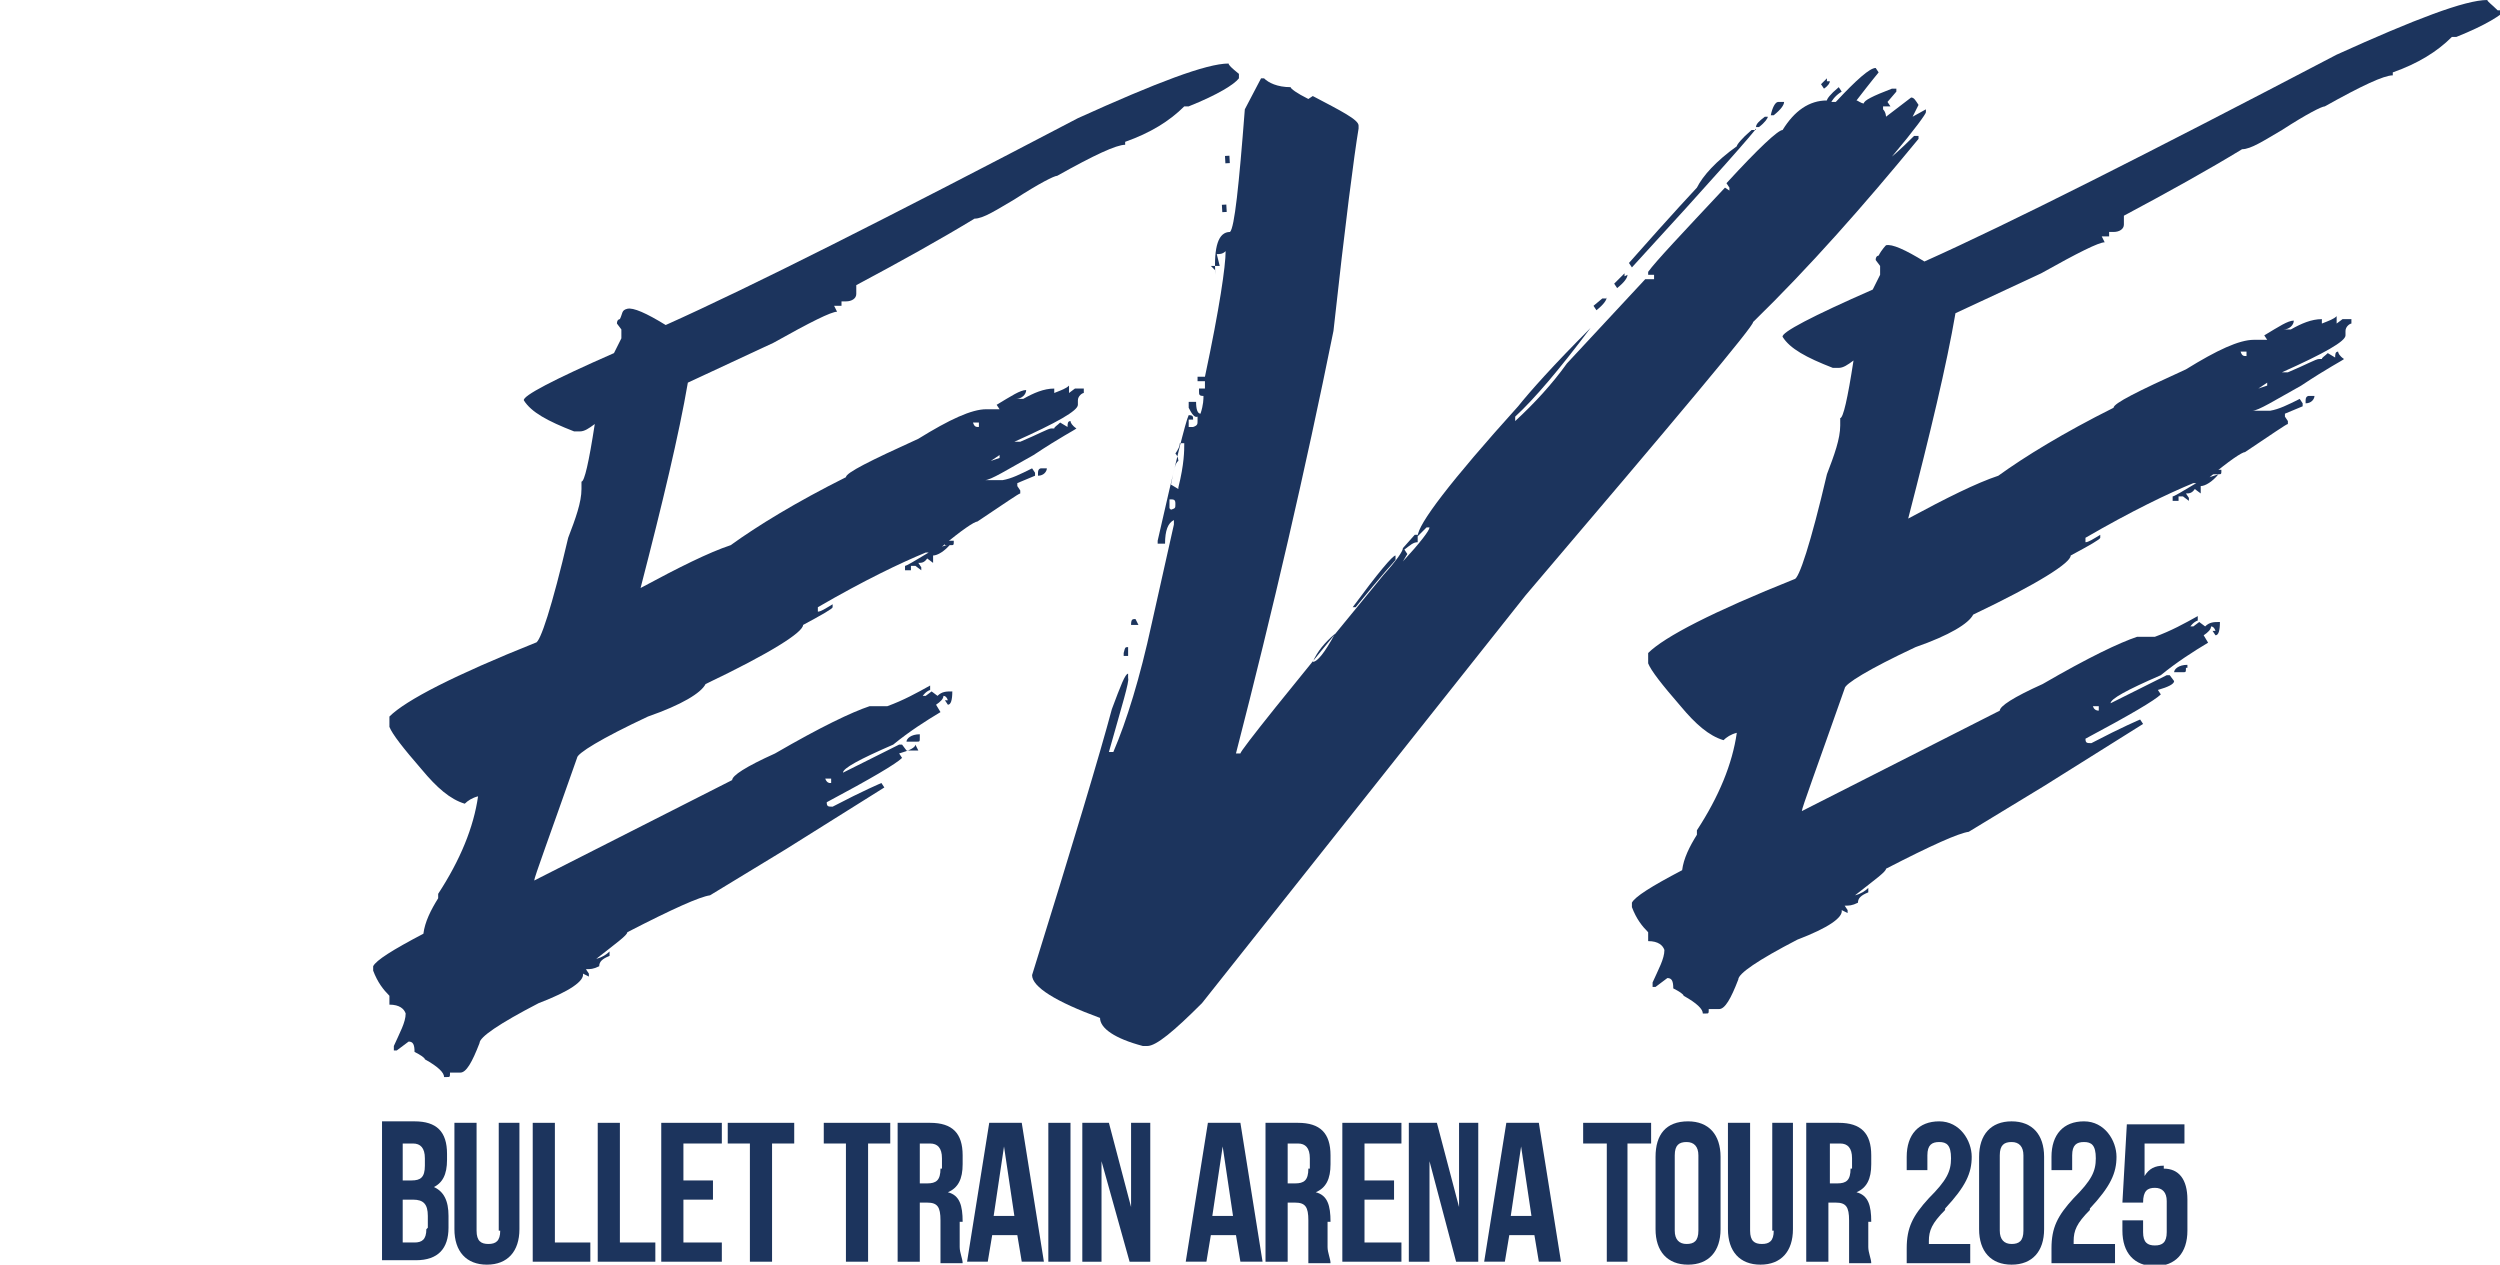 <?xml version="1.0" encoding="UTF-8"?>
<svg id="_レイヤー_1" data-name="レイヤー_1" xmlns="http://www.w3.org/2000/svg" width="59.7mm" height="30.2mm" version="1.1" viewBox="0 0 169.1 85.6">
  <!-- Generator: Adobe Illustrator 29.4.0, SVG Export Plug-In . SVG Version: 2.1.0 Build 152)  -->
  <defs>
    <style>
      .st0 {
        fill: #1c345d;
      }

      .st1 {
        isolation: isolate;
      }

      .st2 {
        mix-blend-mode: multiply;
      }
    </style>
  </defs>
  <g class="st1">
    <g id="_レイヤー_11" data-name="_レイヤー_1">
      <g class="st2">
        <path class="st0" d="M29.2,80.4h0c.7-.3,1-.9,1-1.9v-.4c0-1.5-.7-2.2-2.2-2.2h-2.2v9.4h2.3c1.5,0,2.2-.8,2.2-2.2v-.8c0-1-.3-1.7-1.1-2h0ZM27.2,77.4h.7c.5,0,.8.3.8,1v.5c0,.8-.3,1-.9,1h-.6v-2.5ZM28.8,83.2c0,.7-.3.9-.8.9h-.8v-2.9h.7c.7,0,1,.3,1,1.1v.8h0Z"/>
        <path class="st0" d="M33.8,83.3c0,.7-.3.9-.8.9s-.8-.2-.8-.9v-7.3h-1.5v7.2c0,1.5.8,2.4,2.2,2.4s2.2-.9,2.2-2.4v-7.2h-1.4v7.3h0Z"/>
        <polygon class="st0" points="37.5 76 36 76 36 85.4 39.9 85.4 39.9 84.1 37.5 84.1 37.5 76"/>
        <polygon class="st0" points="41.9 76 40.4 76 40.4 85.4 44.3 85.4 44.3 84.1 41.9 84.1 41.9 76"/>
        <polygon class="st0" points="44.7 85.4 48.8 85.4 48.8 84.1 46.2 84.1 46.2 81.2 48.2 81.2 48.2 79.9 46.2 79.9 46.2 77.4 48.8 77.4 48.8 76 44.7 76 44.7 85.4"/>
        <polygon class="st0" points="49.2 77.4 50.7 77.4 50.7 85.4 52.2 85.4 52.2 77.4 53.7 77.4 53.7 76 49.2 76 49.2 77.4"/>
        <polygon class="st0" points="55.7 77.4 57.2 77.4 57.2 85.4 58.7 85.4 58.7 77.4 60.2 77.4 60.2 76 55.7 76 55.7 77.4"/>
        <path class="st0" d="M65.1,82.7c0-1.1-.2-1.8-1-2h0c.7-.3,1-.9,1-1.9v-.6c0-1.5-.7-2.2-2.2-2.2h-2.2v9.4h1.5v-4h.5c.7,0,.9.3.9,1.2v1.7c0,.8,0,.9,0,1.2h1.5c0-.3-.2-.7-.2-1.1v-1.7h0ZM63.6,79.1c0,.8-.3,1-.9,1h-.5v-2.7h.7c.5,0,.8.3.8,1v.7h0Z"/>
        <path class="st0" d="M66.9,76l-1.5,9.4h1.4l.3-1.8h1.7l.3,1.8h1.5l-1.5-9.4h-2.2ZM67.2,82.3l.7-4.7.7,4.7h-1.4Z"/>
        <rect class="st0" x="70.9" y="76" width="1.5" height="9.4"/>
        <polygon class="st0" points="76.5 81.7 75 76 73.2 76 73.2 85.4 74.5 85.4 74.5 78.6 76.4 85.4 77.8 85.4 77.8 76 76.5 76 76.5 81.7"/>
        <path class="st0" d="M81.7,76l-1.5,9.4h1.4l.3-1.8h1.7l.3,1.8h1.5l-1.5-9.4h-2.2ZM82,82.3l.7-4.7.7,4.7h-1.4Z"/>
        <path class="st0" d="M90,82.7c0-1.1-.2-1.8-1-2h0c.7-.3,1-.9,1-1.9v-.6c0-1.5-.7-2.2-2.2-2.2h-2.2v9.4h1.5v-4h.5c.7,0,.9.3.9,1.2v1.7c0,.8,0,.9,0,1.2h1.5c0-.3-.2-.7-.2-1.1v-1.7h0ZM88.5,79.1c0,.8-.3,1-.9,1h-.5v-2.7h.7c.5,0,.8.3.8,1v.7h0Z"/>
        <polygon class="st0" points="90.8 85.4 94.8 85.4 94.8 84.1 92.3 84.1 92.3 81.2 94.3 81.2 94.3 79.9 92.3 79.9 92.3 77.4 94.8 77.4 94.8 76 90.8 76 90.8 85.4"/>
        <polygon class="st0" points="98.7 81.7 97.2 76 95.3 76 95.3 85.4 96.7 85.4 96.7 78.6 98.5 85.4 100 85.4 100 76 98.7 76 98.7 81.7"/>
        <path class="st0" d="M101.9,76l-1.5,9.4h1.4l.3-1.8h1.7l.3,1.8h1.5l-1.5-9.4h-2.2ZM102.2,82.3l.7-4.7.7,4.7h-1.4Z"/>
        <polygon class="st0" points="107.1 77.4 108.7 77.4 108.7 85.4 110.1 85.4 110.1 77.4 111.7 77.4 111.7 76 107.1 76 107.1 77.4"/>
        <path class="st0" d="M114.2,75.9c-1.5,0-2.2.9-2.2,2.4v4.9c0,1.5.8,2.4,2.2,2.4s2.2-.9,2.2-2.4v-4.9c0-1.5-.8-2.4-2.2-2.4ZM114.9,83.3c0,.7-.3.9-.8.9s-.8-.3-.8-.9v-5.1c0-.7.3-.9.8-.9s.8.3.8.9v5.1Z"/>
        <path class="st0" d="M120,83.3c0,.7-.3.9-.8.9s-.8-.2-.8-.9v-7.3h-1.5v7.2c0,1.5.8,2.4,2.2,2.4s2.2-.9,2.2-2.4v-7.2h-1.4v7.3h0Z"/>
        <path class="st0" d="M126.6,82.7c0-1.1-.2-1.8-1-2h0c.7-.3,1-.9,1-1.9v-.6c0-1.5-.7-2.2-2.2-2.2h-2.2v9.4h1.5v-4h.5c.7,0,.9.3.9,1.2v1.7c0,.8,0,.9,0,1.2h1.5c0-.3-.2-.7-.2-1.1v-1.7h0ZM125.2,79.1c0,.8-.3,1-.9,1h-.5v-2.7h.7c.5,0,.8.3.8,1v.7h0Z"/>
        <path class="st0" d="M131.6,81.8c1.4-1.5,1.8-2.4,1.8-3.5s-.8-2.4-2.2-2.4-2.2.9-2.2,2.4v.9h1.4v-1c0-.7.3-.9.8-.9s.8.2.8,1.1-.3,1.5-1.5,2.7c-1.1,1.2-1.5,2-1.5,3.4v1h4.3v-1.3h-2.8v-.2c0-.7.2-1.2,1.1-2.1h0Z"/>
        <path class="st0" d="M136.1,75.9c-1.4,0-2.2.9-2.2,2.4v4.9c0,1.5.8,2.4,2.2,2.4s2.2-.9,2.2-2.4v-4.9c0-1.5-.8-2.4-2.2-2.4ZM136.9,83.3c0,.7-.3.9-.8.9s-.8-.3-.8-.9v-5.1c0-.7.3-.9.8-.9s.8.3.8.9v5.1Z"/>
        <path class="st0" d="M141.4,81.8c1.4-1.5,1.8-2.4,1.8-3.5s-.8-2.4-2.2-2.4-2.2.9-2.2,2.4v.9h1.4v-1c0-.7.3-.9.8-.9s.8.2.8,1.1-.3,1.5-1.5,2.7c-1.1,1.2-1.5,2-1.5,3.4v1h4.3v-1.3h-2.8v-.2c0-.7.2-1.2,1.1-2.1h0Z"/>
        <path class="st0" d="M146.4,78.9c-.6,0-1,.2-1.3.7v-2.2h2.7v-1.3h-3.9l-.3,5.3h1.4c0-.8.3-1,.8-1s.8.3.8.9v2.1c0,.7-.3.9-.8.9s-.8-.2-.8-.9v-.8h-1.4v.7c0,1.5.8,2.4,2.2,2.4s2.2-.9,2.2-2.4v-2.1c0-1.4-.6-2.1-1.6-2.1v-.2Z"/>
        <path class="st0" d="M70.8,31.7h-.4c0,0-.2,0-.2.3v.2c.4,0,.6-.3.6-.5Z"/>
        <path class="st0" d="M61.4,50.2h.6c.2,0,.2,0,.2-.3v-.2c-.6,0-.9.3-.9.5h0Z"/>
        <path class="st0" d="M63.9,36.9h.4c.2,0,.2,0,.2-.3h-.6s0,.3,0,.3Z"/>
        <path class="st0" d="M61.3,50.8l-.3-.4h-.2l-3.8,1.9h0c0-.3,1.1-.9,3.4-1.9,1.1-.9,2.2-1.6,3.2-2.2l-.3-.5c.3-.2.5-.4.5-.6q.2,0,.3.3h-.2l.2.3c.2,0,.3-.3.3-.9-.4,0-.7,0-1,.3l-.4-.3-.4.3h-.2c0,0,.2-.3.5-.4v-.3c-.9.5-1.8,1-2.9,1.4h-.7c-.2,0-.4,0-.5,0-1.2.4-3.3,1.4-6.4,3.2-2,.9-2.9,1.5-2.9,1.8,0,0,0,0,0,0l-13.4,6.8h0c0-.2,1-2.9,2.9-8.3,0-.3,1.6-1.3,4.8-2.8,2.3-.8,3.6-1.6,3.9-2.2,0,0,0,0,0,0,4.4-2.1,6.6-3.5,6.6-4,1.3-.7,2-1.1,2-1.2v-.2c-.5.3-.8.5-1,.5h0v-.3c3.1-1.8,5.6-3,7.3-3.7h.2c-1,.6-1.5.9-1.6.9v.3h.4v-.3h.3l.4.3v-.2l-.2-.3c.2,0,.4,0,.6-.3l.4.3v-.5c.3,0,.8-.3,1.2-.8l-.6.2h0c1.3-1.1,2.2-1.7,2.4-1.7,1.8-1.2,2.8-1.9,2.9-1.9v-.2l-.2-.3s0,0,0-.2c0,0,0,0,0,0l1.2-.5v-.2l-.2-.3c-.8.4-1.4.7-2,.8h-1.2c.4,0,1.5-.7,3.3-1.7,1.8-1.2,2.8-1.7,2.9-1.8-.3-.2-.4-.4-.4-.5h0c-.2,0-.2.2-.2.4l-.5-.3c-.2.2-.4.3-.4.4h-.2c-.2,0-.9.4-2.1.9h-.4c2.9-1.3,4.3-2.1,4.3-2.5v-.3c0-.3.3-.5.4-.5v-.3h-.6l-.4.3h0v-.5h0c-.2.2-.5.3-1,.5v-.3c-.7,0-1.4.3-2.1.7h-.5c.4,0,.7-.3.7-.6-.4,0-1,.4-2,1l.2.3h-.9c0,0,0,0,0,0-1,0-2.5.7-4.6,2-3.3,1.5-4.9,2.3-4.9,2.6,0,0,0,0,0,0-3.4,1.7-6,3.3-7.8,4.6-1.5.5-3.5,1.5-6.1,2.9h0c1.5-5.8,2.6-10.4,3.2-13.9l5.8-2.7c2.5-1.4,3.9-2.1,4.3-2.1h0c0,0-.2-.4-.2-.4h.5v-.3h.3c0,0,0,0,0,0,.4,0,.7-.2.7-.5v-.6c3-1.6,5.7-3.1,8-4.5.6,0,1.5-.6,2.7-1.3,1.7-1.1,2.7-1.6,2.9-1.6,2.5-1.4,4-2.1,4.6-2.1,0,0,0,0,0-.2,1.7-.6,3-1.4,4-2.4h.3c2-.8,3.1-1.5,3.4-1.9v-.3c-.5-.4-.7-.6-.7-.7-1.5,0-4.9,1.3-10.2,3.7-12.8,6.7-22.1,11.4-27.9,14h0c-1.3-.8-2.2-1.2-2.6-1.1s-.3.3-.5.7c0,0,0,0,0,0,0,0-.2,0-.2.3l.3.4v.6l-.5,1c-4.1,1.8-6.2,2.9-6.1,3.2h0c.5.8,1.6,1.4,3.4,2.1h.4c.3,0,.6-.2,1-.5-.4,2.6-.7,3.9-.9,3.9v.3c0,0,0,.2,0,.2,0,.9-.4,2-.9,3.3-1.1,4.7-1.9,7.1-2.2,7.1-5.5,2.2-8.8,3.9-9.9,5v.7c.2.5.9,1.4,2.2,2.9,1,1.2,1.9,2,2.9,2.3.2-.2.5-.4.9-.5-.3,2.1-1.2,4.3-2.7,6.6v.3c0,0,0,0,0,0-.5.8-.9,1.6-1,2.4-2.1,1.1-3.2,1.8-3.4,2.2v.3c.3.8.7,1.3,1.1,1.7v.6c.7,0,1,.3,1.1.6,0,.6-.4,1.3-.8,2.2v.3h.2l.8-.6c.3,0,.4.2.4.7.4.2.7.4.7.5.9.5,1.3.9,1.3,1.2h.2c.2,0,.2,0,.2-.3h.7c.4,0,.8-.7,1.3-2,0-.4,1.3-1.3,4-2.7,2.1-.8,3.1-1.5,3-2h0l.4.2v-.2l-.2-.3c.3,0,.5,0,.9-.2,0,0,0,.2,0,0,0-.3.2-.5.7-.7v-.3h0c-.2.2-.5.4-.9.5h0c1.4-1.1,2.1-1.6,2.1-1.8,3.1-1.6,4.9-2.4,5.6-2.5l5.1-3.1,6.7-4.2-.2-.3c0,0-1.2.5-3.3,1.6-.3,0-.4,0-.4-.3,3-1.6,4.7-2.6,5.1-3l-.2-.3c.7-.2,1.1-.4,1.1-.6l.2.4ZM67.6,30.7h0v.3l-.6.2h0c0,0,.3-.2.6-.4h0ZM66.2,28.6v.3c-.2,0-.3,0-.4-.3h.4ZM56.1,53c0,0-.2,0-.3-.3h.4s0,.3,0,.3Z"/>
        <path class="st0" d="M109.9,18.7v-.2h0l-.7.7.2.3c.5-.4.7-.7.7-.9h0Z"/>
        <path class="st0" d="M123.6,5.5v-.2h0l-.4.4.2.3c.3-.2.4-.4.4-.5h0Z"/>
        <path class="st0" d="M108.7,20.2h-.3l-.6.5.2.3c.5-.4.7-.7.7-.9h0Z"/>
        <path class="st0" d="M120.6,6.9h-.3c-.2,0-.4.4-.5.9h.2c.5-.4.7-.7.7-.9h0Z"/>
        <path class="st0" d="M119.6,7.9h-.2c-.4.3-.6.5-.6.7h.2c.4-.3.6-.6.6-.7Z"/>
        <path class="st0" d="M118.8,8.8h-.3c-.7.6-1,1-1,1.1-1.4,1-2.3,2-2.7,2.8,0,0-1.6,1.7-4.6,5.1l.2.3c5.6-6.1,8.4-9.3,8.4-9.4h0Z"/>
        <path class="st0" d="M76.5,42.3h.5l-.2-.4c-.2,0-.3,0-.3.4Z"/>
        <path class="st0" d="M81.9,18h.3c0,0,.3,0,.3,0l-.2-.8c.2,0,.4,0,.6-.2,0,1-.4,3.8-1.4,8.5h-.3c0,0-.2,0-.2,0v.3h.5v.5h-.4c0,0,0,0,0,0v.2c0,.2,0,.3.3.3,0,.2,0,.6-.2,1.2-.2,0-.3-.3-.3-.8h-.5v.4c.2.4.4.7.6.6v.3c0,.2,0,.3-.3.4h-.3v-.5h.3c0-.2,0-.3-.3-.3h0c-.2.4-.9,3.2-2.1,8.5v.2h.5c0-.9.2-1.4.6-1.6v.3l-1.5,6.7c-.8,3.7-1.7,6.6-2.6,8.7h-.3c.9-3.2,1.4-4.8,1.3-5v-.3c-.2,0-.5.8-1.1,2.4-.8,3-2.6,9-5.4,18,0,.8,1.6,1.8,4.6,2.9,0,.7,1,1.4,2.9,1.9h.3c.6,0,1.8-1,3.7-2.9l21.9-27.6c10.3-12.1,15.5-18.3,15.4-18.5,3.8-3.7,7.5-7.9,11.2-12.4v-.2h-.3c-1,1-1.5,1.4-1.5,1.4,1.6-1.9,2.3-2.9,2.3-3v-.2l-.9.5h0c0,0,.4-.8.4-.8-.2-.3-.3-.5-.5-.5l-1.7,1.3c0,0,0-.3-.2-.5v-.2h.5s0,0-.2-.3l.6-.7v-.2h-.3c-1.3.5-1.9.8-1.9,1-.2,0-.4-.2-.5-.2,1-1.3,1.5-1.9,1.5-1.9l-.2-.3c-.4,0-1.3.8-2.7,2.3h-.3c0,0,.2-.4.7-.7l-.2-.3c-.6.5-.8.8-.8.9-1.2,0-2.2.7-3,2-.3,0-1.6,1.2-3.8,3.6l.2.3v.2l-.3-.2c-2.9,3.1-4.7,5-5.2,5.7v.2h.4v.3c-.2,0-.4,0-.6,0l-5.3,5.7c-1,1.4-2.2,2.7-3.5,3.9v-.3c1.3-1.2,3-3.2,5.1-6h0c-2.5,2.5-4.1,4.3-4.9,5.3-4.6,5.1-6.8,8-6.8,8.8h0l.6-.6h.2c0,.2-.6,1-1.8,2.3h0l.3-.5-.2-.3c.4-.3.6-.5.9-.5v-.5h-.2l-.8.9c0,.2-.4.8-1.3,1.8-6.5,7.9-9.7,11.9-9.7,12.1h-.3c2.5-9.7,4.7-19.2,6.6-28.6.8-7.3,1.4-11.9,1.7-13.7v-.2c0-.4-1.2-1-3.1-2l-.3.2c-.8-.4-1.2-.7-1.2-.8-.9,0-1.5-.3-1.8-.6h-.2l-1.1,2.1c-.4,5.2-.7,8-1,8.3-.8,0-1.1,1-1,2.9v-.3ZM79.1,34.4h0v-.6c.3,0,.4,0,.4.3s0,.3-.3.4h0ZM79.7,33.1l-.5-.3c.2-1,.3-1.5.5-1.6,0,0,0-.3-.2-.5.2-.3.3-.5.3-.7h.3c0,.5,0,1.4-.4,3h0ZM94.4,37.6v.3c0,0-1,1.1-2.7,3.2h-.2c1.7-2.3,2.7-3.5,2.9-3.5ZM90.1,42.9h.2c-.7,1.3-1.2,1.9-1.5,1.9h0c.3-.7.8-1.3,1.5-1.9h0ZM82.9,16.6h0v-1h0v1Z"/>
        <rect class="st0" x="82.7" y="13.9" width=".3" height=".5" transform="translate(-.7 4.6) rotate(-3.2)"/>
        <rect class="st0" x="82.9" y="10.5" width=".3" height=".5" transform="translate(-.5 4.7) rotate(-3.2)"/>
        <path class="st0" d="M76.3,43.8c-.2,0-.2,0-.3.4v.2h.3v-.5h0Z"/>
        <path class="st0" d="M169,.7c-.4-.4-.7-.6-.7-.7C166.8,0,163.4,1.3,158.1,3.7c-12.8,6.7-22.1,11.4-27.9,14h0c-1.3-.8-2.2-1.2-2.6-1.1,0,0-.3.3-.5.7,0,0,0,0,0,0,0,0-.2,0-.2.3l.3.4v.6l-.5,1c-4.1,1.8-6.2,2.9-6.1,3.2h0c.5.8,1.6,1.4,3.4,2.1h.4c.3,0,.6-.2,1-.5-.4,2.6-.7,3.9-.9,3.9v.3c0,0,0,.2,0,.2,0,.9-.4,2-.9,3.3-1.1,4.7-1.9,7.1-2.2,7.1-5.5,2.2-8.8,3.9-9.9,5v.7c.2.5.9,1.4,2.2,2.9,1,1.2,1.9,2,2.9,2.3.2-.2.5-.4.9-.5-.3,2.1-1.2,4.3-2.7,6.6v.3c0,0,0,0,0,0-.5.8-.9,1.6-1,2.4-2.1,1.1-3.2,1.8-3.4,2.2v.3c.3.8.7,1.3,1.1,1.7v.6c.7,0,1,.3,1.1.6,0,.6-.4,1.3-.8,2.2v.3h.2l.8-.6c.3,0,.4.2.4.7.4.2.7.4.7.5.9.5,1.3.9,1.3,1.2h.2c.2,0,.2,0,.2-.3h.7c.4,0,.8-.7,1.3-2,0-.4,1.3-1.3,4-2.7,2.1-.8,3.1-1.5,3-2h0l.4.2v-.2l-.2-.3c.3,0,.5,0,.9-.2,0,0,0,.2,0,0,0-.3.2-.5.7-.7v-.3h0c-.2.2-.5.4-.9.5h0c1.4-1.1,2.1-1.6,2.1-1.8,3.1-1.6,4.9-2.4,5.6-2.5l5.1-3.1,6.7-4.2-.2-.3c0,0-1.2.5-3.3,1.6-.3,0-.4,0-.4-.3,3-1.6,4.7-2.6,5.1-3l-.2-.3c.7-.2,1.1-.4,1.1-.6l-.3-.4h-.2l-3.8,1.9h0c0-.3,1.1-.9,3.4-1.9,1.1-.9,2.2-1.6,3.2-2.2l-.3-.5c.3-.2.5-.4.5-.6q.2,0,.3.3h-.2l.2.3c.2,0,.3-.3.3-.9-.4,0-.7,0-1,.3l-.4-.3-.4.3h-.2c0,0,.2-.3.5-.4v-.3c-.9.5-1.8,1-2.9,1.4h-.7c-.2,0-.4,0-.5,0-1.2.4-3.3,1.4-6.4,3.2-2,.9-2.9,1.5-2.9,1.8,0,0,0,0,0,0l-13.4,6.8h0c0-.2,1-2.9,2.9-8.3,0-.3,1.6-1.3,4.8-2.8,2.3-.8,3.6-1.6,3.9-2.2,0,0,0,0,0,0,4.4-2.1,6.6-3.5,6.6-4,1.3-.7,2-1.1,2-1.2v-.2c-.5.3-.8.5-1,.5h0v-.3c3.1-1.8,5.6-3,7.3-3.7h.2c-1,.6-1.5.9-1.6.9v.3h.4v-.3h.3l.4.3v-.2l-.2-.3c.2,0,.4,0,.6-.3l.4.3v-.5c.3,0,.8-.3,1.2-.8l-.6.2h0c1.3-1.1,2.2-1.7,2.4-1.7,1.8-1.2,2.8-1.9,2.9-1.9v-.2l-.2-.3s0,0,0-.2c0,0,0,0,0,0l1.2-.5v-.2l-.2-.3c-.8.4-1.4.7-2,.8h-1.2c.4,0,1.5-.7,3.3-1.7,1.8-1.2,2.8-1.7,2.9-1.8-.3-.2-.4-.4-.4-.5h0c-.2,0-.2.2-.2.4l-.5-.3c-.2.2-.4.3-.4.4h-.2c-.2,0-.9.4-2.1.9h-.4c2.9-1.3,4.3-2.1,4.3-2.5v-.3c0-.3.3-.5.4-.5v-.3h-.6l-.4.3h0v-.5h0c-.2.2-.5.3-1,.5v-.3c-.7,0-1.4.3-2.1.7h-.5c.4,0,.7-.3.7-.6-.4,0-1,.4-2,1l.2.3h-.9c0,0,0,0,0,0-1,0-2.5.7-4.6,2-3.3,1.5-4.9,2.3-4.9,2.6,0,0,0,0,0,0-3.4,1.7-6,3.3-7.8,4.6-1.5.5-3.5,1.5-6.1,2.9h0c1.5-5.8,2.6-10.4,3.2-13.9l5.8-2.7c2.5-1.4,3.9-2.1,4.3-2.1h0c0,0-.2-.4-.2-.4h.5v-.3h.3c0,0,0,0,0,0,.4,0,.7-.2.7-.5v-.6c3-1.6,5.7-3.1,8-4.5.6,0,1.5-.6,2.7-1.3,1.7-1.1,2.7-1.6,2.9-1.6,2.5-1.4,4-2.1,4.6-2.1,0,0,0,0,0-.2,1.7-.6,3-1.4,4-2.4h.3c2-.8,3.1-1.5,3.4-1.9v-.3l.2.4ZM142,47.8v.3q-.3,0-.4-.3h.4ZM153.4,25.8h0v.3l-.6.2h0c0,0,.3-.2.6-.4h0ZM152,23.8v.3c-.2,0-.3,0-.4-.3h.4Z"/>
        <path class="st0" d="M149.7,31.8v.3h.4c.2,0,.2,0,.2-.3h-.6Z"/>
        <path class="st0" d="M156,27.1v.2c.4,0,.6-.3.6-.5h-.4c0,0-.2,0-.2.3h0Z"/>
        <path class="st0" d="M148,45.2v-.2c-.6,0-.9.3-.9.5h.6c.2,0,.2,0,.2-.3h0Z"/>
      </g>
    </g>
  </g>
</svg>